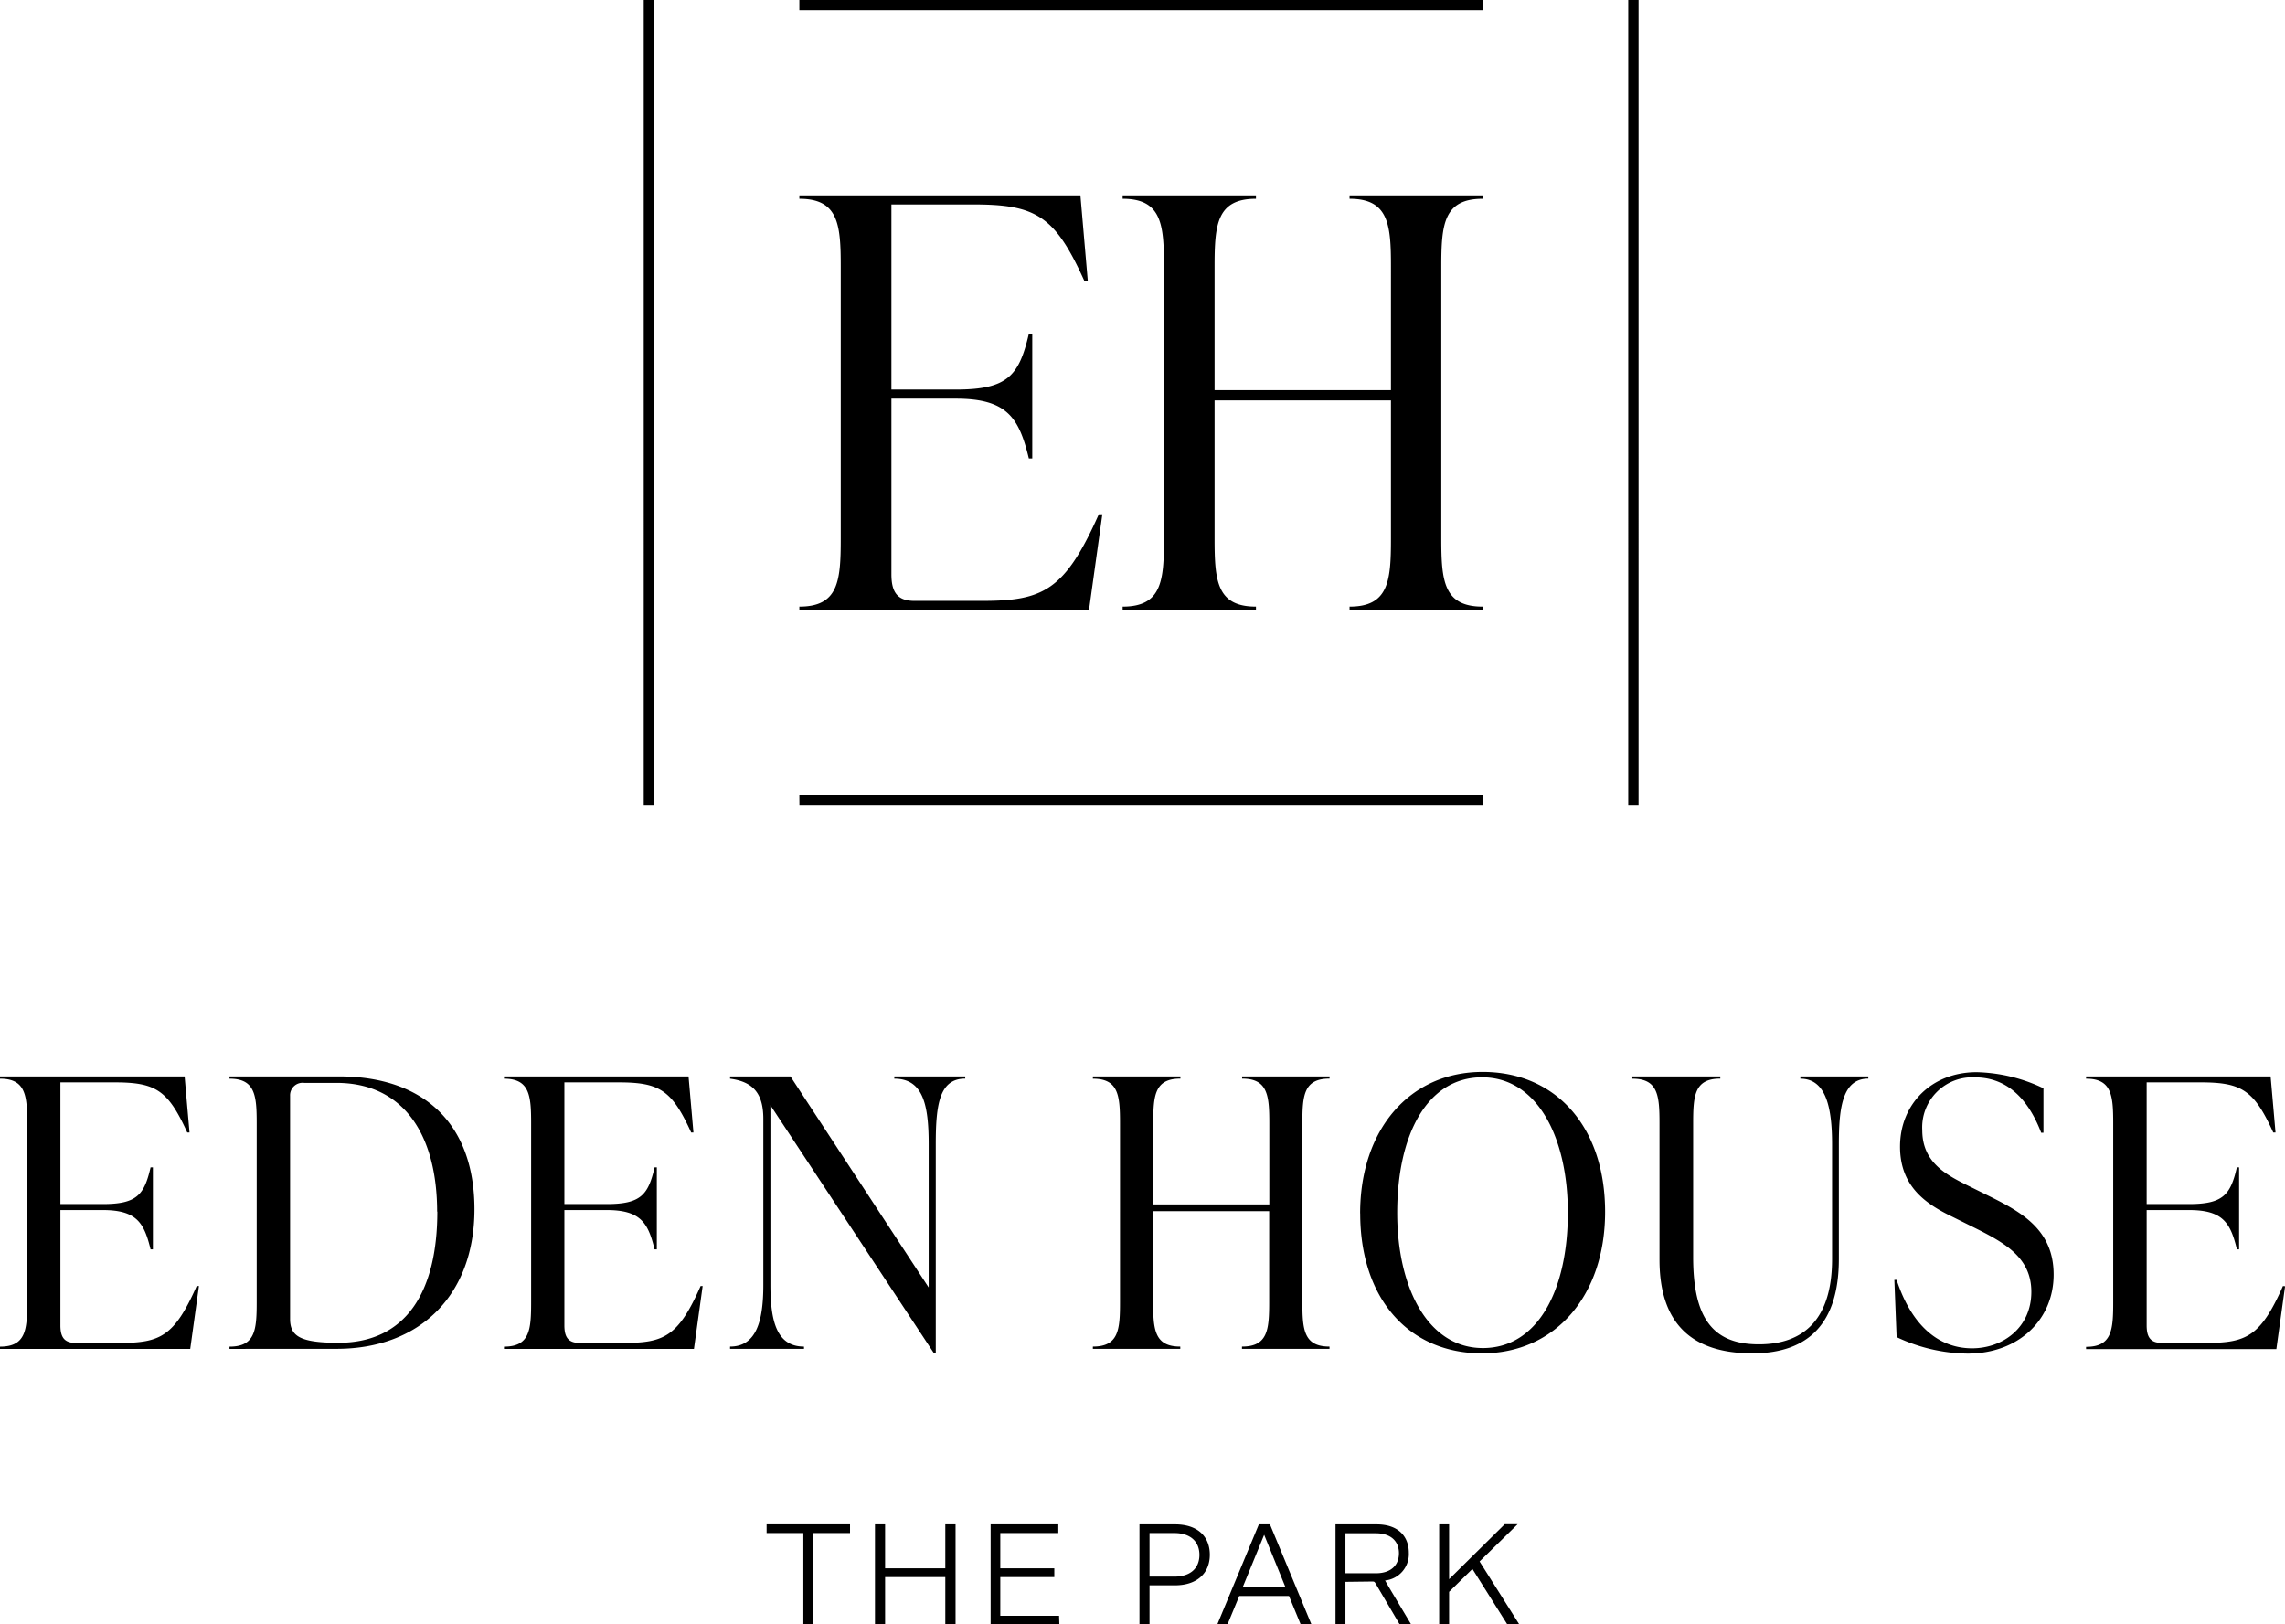 <?xml version="1.0"?>
<svg xmlns="http://www.w3.org/2000/svg" viewBox="0 0 354.46 252">
  <g id="Layer_2" data-name="Layer 2">
    <g id="Layer_1-2" data-name="Layer 1">
      <path d="M230,30.31H209.35v.53c6.06,0,6.42,4,6.42,10.51V60.53H188.41V41.35c0-6.53.35-10.51,6.42-10.51v-.53H174.15v.53c6.06,0,6.41,4,6.41,10.51V83.59c0,6.54-.35,10.52-6.41,10.52v.53h20.68v-.53c-6.07,0-6.42-4-6.42-10.52V62.12h27.36V83.59c0,6.54-.36,10.52-6.42,10.52v.53H230v-.53c-6.06,0-6.42-4-6.42-10.52V41.35c0-6.53.36-10.51,6.42-10.51ZM170.45,79.79c-5.26,11.84-8.64,13.43-18.09,13.43H141.84c-2.76,0-3.56-1.5-3.56-4.15V61.85h10c8,0,9.8,3,11.32,9.28h.53V51.78h-.53c-1.52,6.54-3.3,8.66-11.32,8.66h-10V31.72H151c9.72,0,12.66,1.77,17.2,11.84h.54L167.6,30.31H124v.53c6.07,0,6.42,4,6.42,10.51V83.59c0,6.54-.35,10.52-6.42,10.52v.53h44.93L171,79.79ZM124,1.59H230V0H124ZM99.86,124.94h1.6V0h-1.6Zm152.72,0h1.6V0h-1.6Zm-128.57,0H230v-1.59H124ZM30.86,199.52l-1.35,9.75H0v-.35c4,0,4.22-2.61,4.22-6.91V174.26c0-4.29-.24-6.91-4.22-6.91V167H28.64l.76,8.7h-.35c-3-6.61-4.92-7.78-11.31-7.78H9.37V186.8h6.56c5.27,0,6.44-1.39,7.43-5.69h.36v12.72h-.36c-1-4.13-2.16-6.1-7.43-6.1H9.37v17.88c0,1.74.53,2.73,2.34,2.73h6.91c6.21,0,8.43-1,11.89-8.82Zm4.74,9.75v-.35c4,0,4.22-2.61,4.22-6.91V174.26c0-4.29-.23-6.91-4.22-6.91V167h17c13.35,0,21,7.54,21,20.6,0,13.36-8.49,21.66-21.38,21.66ZM67.81,188c0-11.67-5-20-15.63-20h-5A1.94,1.94,0,0,0,45,170v34.61c0,2.67,1.52,3.71,7.5,3.71,10.48,0,15.34-7.89,15.34-20.38M109,199.52l-1.35,9.75H78.18v-.35c4,0,4.21-2.61,4.21-6.91V174.26c0-4.29-.23-6.91-4.21-6.91V167h28.63l.76,8.7h-.35c-3-6.61-4.92-7.78-11.3-7.78H87.55V186.8H94.1c5.27,0,6.45-1.39,7.44-5.69h.35v12.72h-.35c-1-4.13-2.17-6.1-7.44-6.1H87.55v17.88c0,1.74.52,2.73,2.34,2.73H96.8c6.21,0,8.43-1,11.88-8.82ZM138.73,167h11v.34c-4,0-4.57,4-4.57,10.16v32.34h-.35l-25.3-38.37v27.86c0,5.58.94,9.58,5.21,9.58v.35H113.25v-.35c4.1,0,5.16-4,5.16-9.58V173.57c0-4-1.64-5.75-5.16-6.22V167h9.37l21.44,32.74V177.51c0-6.15-.88-10.16-5.33-10.16Zm67.51.34c-4,0-4.21,2.62-4.21,6.91V202c0,4.3.23,6.91,4.21,6.91v.35H192.66v-.35c4,0,4.22-2.61,4.22-6.91V187.9h-18V202c0,4.3.23,6.91,4.21,6.91v.35H169.53v-.35c4,0,4.21-2.61,4.21-6.91V174.26c0-4.29-.23-6.91-4.21-6.91V167h13.58v.34c-4,0-4.21,2.62-4.21,6.91v12.6h18v-12.6c0-4.29-.24-6.91-4.22-6.91V167h13.58Zm4.75,20.9c0-13,7.67-21.94,19-21.94s19,8.47,19,21.71c0,13-7.73,21.95-19.09,21.95S211,201.49,211,188.25m32.21-.11c0-11.73-4.75-21-13.3-21s-13.17,8.94-13.17,21c0,11.72,4.8,21,13.29,21s13.18-8.94,13.18-21m14.22,7.31V174.26c0-4.29-.23-6.91-4.21-6.91V167h13.64v.34c-4,0-4.21,2.62-4.21,6.91v20.79c0,9.4,3,13.52,10.19,13.52s11.36-4.12,11.36-13.23V177.51c0-5.69-.94-10.16-4.92-10.16V167h10.54v.34c-4,0-4.57,4.47-4.57,10.16v17.83c0,9.81-4.57,14.63-13.41,14.63-9.37,0-14.41-4.59-14.41-14.52m36.78,12-.35-8.88h.35c2.34,7.14,6.56,10.62,11.71,10.62,4.74,0,9.19-3.19,9.19-8.76,0-5.4-4.21-7.67-9.25-10.16l-2.92-1.45c-4.16-2-8.2-4.71-8.2-10.92,0-6.62,4.92-11.55,11.88-11.55a25.31,25.31,0,0,1,10.37,2.5v6.9h-.35c-2.29-6-5.92-8.59-10.25-8.59a7.76,7.76,0,0,0-8.2,8.19c0,5.11,3.87,7,7.32,8.71l2.93,1.45c5.15,2.55,10.13,5.28,10.13,12.25S313.17,210,305.21,210a26.4,26.4,0,0,1-11-2.56m60.26-7.89-1.35,9.75H323.6v-.35c4,0,4.21-2.61,4.21-6.91V174.26c0-4.29-.23-6.91-4.21-6.91V167h28.63l.76,8.7h-.35c-3-6.61-4.92-7.78-11.3-7.78H333V186.8h6.55c5.27,0,6.45-1.39,7.44-5.69h.35v12.72H347c-1-4.13-2.17-6.1-7.44-6.1H333v17.88c0,1.74.52,2.73,2.34,2.73h6.91c6.21,0,8.43-1,11.89-8.82ZM124.62,237.84h-5.7v-1.35h12.94v1.35h-5.68V252h-1.56Zm11.11-1.35h1.57v6.82h9.34v-6.82h1.59V252h-1.59v-7.33H137.3V252h-1.57ZM164.33,252H153.67V236.49h10.5v1.35h-9v5.47h8.38v1.36h-8.38v6h9.12Zm12.43-15.51h5.52c3.46,0,5.39,1.84,5.39,4.72s-2,4.74-5.41,4.74h-3.94V252h-1.56Zm5.41,8.11c2.5,0,3.89-1.31,3.89-3.37s-1.39-3.39-3.89-3.39h-3.85v6.76Zm17.78,3h-7.71L190.42,252h-1.58l6.44-15.51H197L203.43,252h-1.67Zm-.54-1.35-3.31-8.14-3.33,8.14Zm9.3-.84V252h-1.54V236.49h6.37c3.38,0,5,1.88,5,4.41a4.11,4.11,0,0,1-3.68,4.3v0c.17.31.29.49.53.93l3.49,5.85H217.1l-3.71-6.31c-.16-.27-.2-.31-.56-.31Zm0-1.33h4.72c2.39,0,3.58-1.29,3.58-3.11s-1.21-3.1-3.6-3.1h-4.7Zm19.7-.67-3.62,3.55V252h-1.54V236.49h1.54V245l8.63-8.53h2l-5.9,5.78,6.14,9.73H233.8Z"/>
    </g>
  </g>
</svg>
